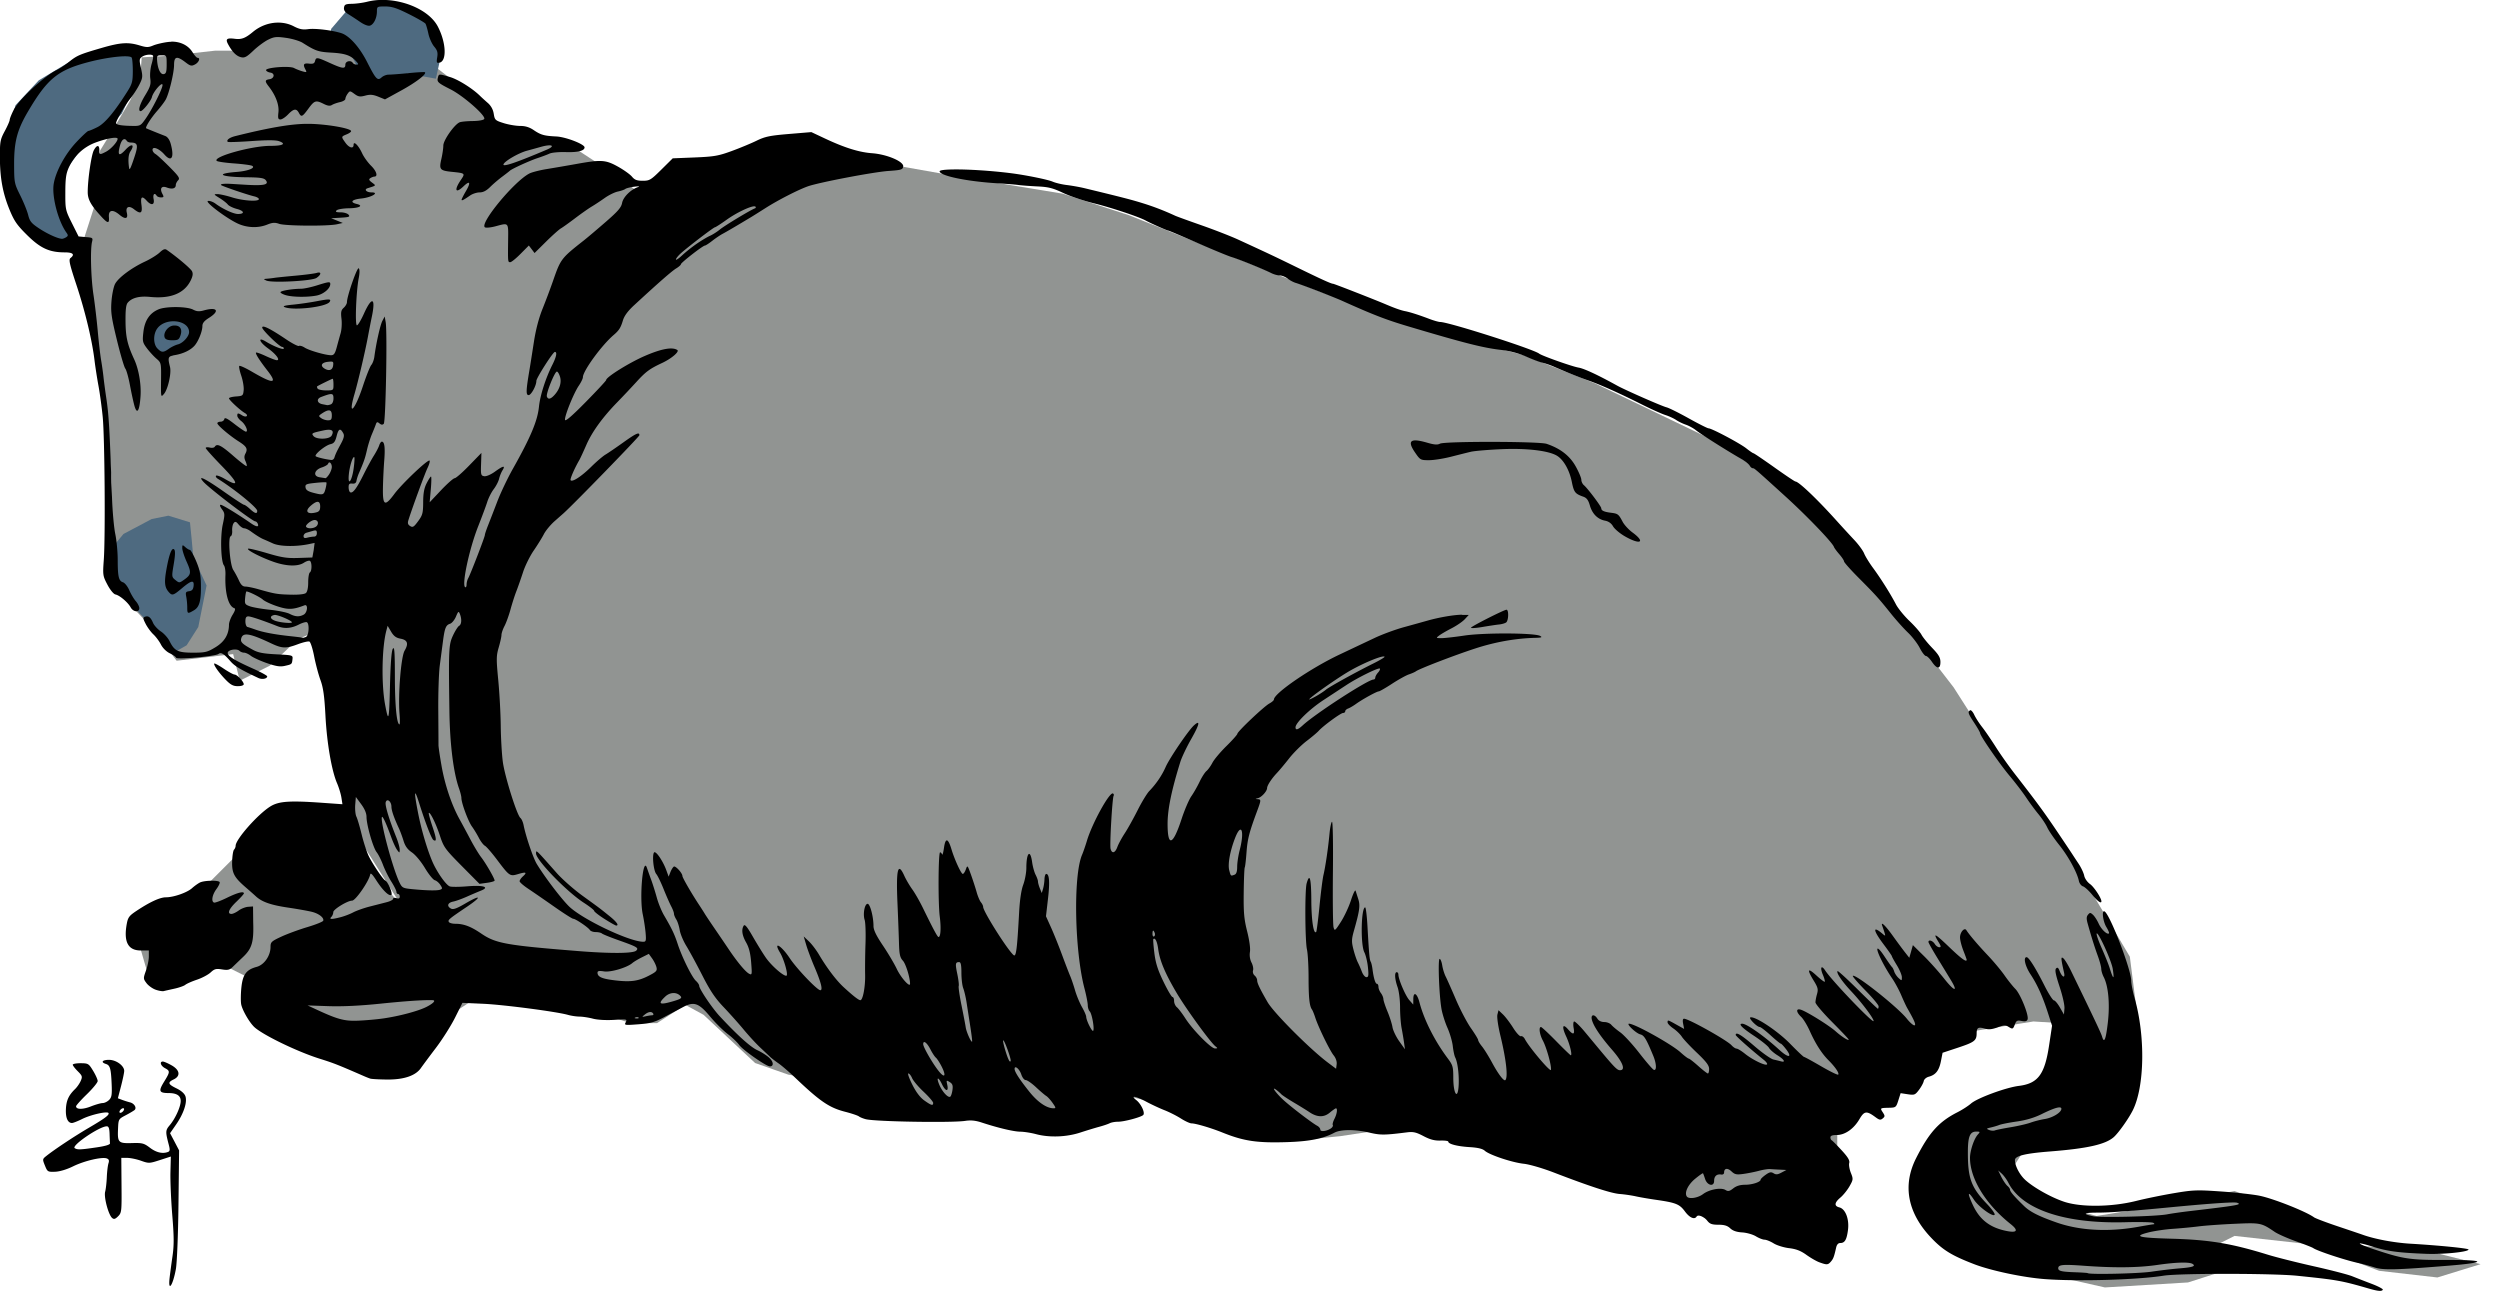 <svg xmlns="http://www.w3.org/2000/svg" viewBox="0 0 747.46 390.29"><defs><filter id="a" color-interpolation-filters="sRGB"><feGaussianBlur stdDeviation="5.492"/></filter></defs><g color="#000"><path d="M2259 5161l10-17 6-13 1-13 17-1 27-3h18l18-10 25 2 26 10 25 14 21-6 26 20 11 16 24 7 20 4 26 17 16 12 35-6 107-13 51 9 61 10 40 13 115 46 75 26 47 12 43 17 77 37 42 31 35 35 35 45 27 35 23 36 42 57 22 37 19 32 7 55-18 54-53 8-7 11 18 19 33 9 31-5 52-10 36 13 40 20 40 3 32 8-26 8-35-4-42-16-45-5-20 10 17 10-25 8-50 3-53-12-29-25-9-35 9-29 50-16 5-42-16-1-56 9-32 20-30 34v30l-26 32-54-7-61-33-105-24-53 8-20 2-54-14-54-12-27 16-46-5-48 3-47-21-36-6-20-7-31-29-11-6-17 11h-16l-37-12-56-3-26 17-41 12-51-32-36-18-42 11-9-31 44-28 23-23 26-17 44 27 23 26-29-46-8-48-18-69-7 3-17 16-18 9-4-16-34 4-15-20-18-19-6-10v-58l-4-52-11-61-3-30 9-28 2-29z" filter="url(#a)" fill="#919492" transform="translate(-1088.8 -2526.5) scale(.497)"/><g fill="#4e6a80"><path d="M34.442 162.624l2.484-2.98 8.446-4.472 4.967-.993 6.459 1.987.497 4.968.496 5.465 3.975 8.445-2.484 12.42-3.478 5.464-3.477 1.988-4.471-4.968-6.459-6.955-3.974-5.962-3.974-4.47v-5.962zM47.359 95.558l3.477-1.988 5.962.497.993 5.465-1.987 2.98-4.47 3.975-3.975-.994-2.484-2.98-1.49-3.975.496-1.49zM39.907 15.078l.993 9.439-4.47 9.439-5.465 5.961-6.955 4.968-4.968 6.955-.497 8.446 1.49 7.451 1.49 4.968-7.451-.497-8.446-6.458-3.974-13.413-.497-7.949 3.478-12.916 6.955-7.452 9.936-5.962 8.942-2.98zM99.025 8.62l5.961-6.956 9.44-.496 8.445.993 6.458 3.974 1.987 4.472v8.445l-.993 4.471-8.446-1.49L112.438 27l-3.974-3.975-4.471-8.445-5.465-2.98z"/></g></g><path d="M32.604 316.878c-2.025 0-2.575.71-.947 1.226 1.252.397 1.527 1.332 1.723 5.992.136 3.22.017 3.989-.76 4.766-.51.51-1.374.932-1.91.932-.536 0-2.132.454-3.54 1.009-2.446.965-4.424.946-4.424-.047 0-.255 1.453-1.877 3.229-3.601s3.23-3.5 3.23-3.944-.616-1.82-1.367-3.058c-1.309-2.156-1.465-2.252-3.726-2.267-1.298-.008-2.36.198-2.36.45s.668 1.119 1.49 1.941c1.372 1.371 1.446 1.62.886 2.903-.336.77-1.092 1.855-1.677 2.422-1.931 1.87-2.631 3.416-2.748 6.024-.116 2.598.556 4.13 1.816 4.13.354 0 1.723-.536 3.043-1.196 2.547-1.274 7.493-2.397 7.871-1.786.34.551-1.05 1.594-5.914 4.44-4.274 2.501-10.206 6.438-12.669 8.4-1.166.928-1.179.993-.419 2.871.753 1.86.857 1.923 3.028 1.848 1.381-.048 3.46-.666 5.387-1.615 3.355-1.652 8.676-2.902 10.09-2.36.636.244.766.624.497 1.444-.2.612-.428 2.46-.496 4.099-.069 1.64-.288 3.619-.497 4.393-.436 1.616.984 6.949 2.096 7.871.54.45.932.33 1.785-.527 1.041-1.046 1.079-1.461 1.01-9.269l-.063-8.181h1.739c.96 0 2.823.384 4.145.854 2.328.827 2.512.823 5.666-.202l3.26-1.056-.124 4.797c-.06 2.64.197 8.407.559 12.823.523 6.38.536 8.882.062 12.172-.328 2.278-.723 5.207-.87 6.505-.494 4.392.979 2.31 1.88-2.655.328-1.81.668-10.135.775-19.328l.187-16.146-1.35-2.577-1.351-2.561 1.847-2.67c2.24-3.254 3.337-6.6 2.748-8.369-.268-.802-1.246-1.675-2.655-2.36-2.58-1.253-2.743-1.78-.854-2.685 2.115-1.014 1.85-2.808-.62-4.207-1.094-.62-2.267-1.129-2.609-1.134-1.08-.014-.672 1.28.621 1.972 1.58.846 1.554 1.108-.295 4.114-1.709 2.778-1.47 3.324 1.444 3.338 2.39.01 3.568.793 3.555 2.375-.014 1.723-1.603 5.234-3.26 7.204-1.328 1.578-1.335 1.933-.295 5.914.383 1.466.333 1.889-.248 2.112-1.6.614-3.488.183-5.372-1.242-1.802-1.364-2.29-1.503-5.387-1.413-4.086.12-4.354-.16-4.176-4.238.128-2.94.127-2.936 2.36-4.114 1.229-.649 2.409-1.354 2.623-1.568.654-.654-.143-1.937-1.397-2.251a26.067 26.067 0 01-2.406-.761l-1.227-.466.947-3.633c.519-1.996.942-4.042.947-4.533.015-1.553-2.402-3.322-4.533-3.322zm4.145 14.469c.284-.043.42.14.31.465-.119.359-.51.75-.869.87-.372.124-.559-.062-.434-.435.12-.359.51-.75.869-.87a.712.712 0 01.124-.03zm-4.828 5.402c.564 0 .783.586.838 2.236.041 1.23.097 2.517.124 2.856.033.4-1.35.814-3.927 1.196-4.9.725-5.795.768-6.614.248-1.128-.716 7.402-6.536 9.58-6.536zM114.326-.025a19.079 19.079 0 00-4.61.56c-1.23.31-3.242.58-4.472.605-1.904.037-2.259.207-2.39 1.133-.108.755.27 1.35 1.241 1.94a97.59 97.59 0 013.509 2.298c1.308.897 2.46 1.329 3.027 1.149 1.122-.356 2.065-2.3 2.065-4.27 0-1.43.068-1.459 2.5-1.459 1.973 0 3.45.48 7.079 2.298 2.522 1.264 4.74 2.55 4.937 2.857s.582 1.648.869 2.98c.286 1.332 1.062 3.064 1.723 3.85.962 1.144 1.148 1.783.916 3.214-.253 1.56-.16 1.771.652 1.615 2.277-.439 2.037-6.01-.466-10.806-2.457-4.707-9.725-7.976-16.58-7.964zM83.246 6.76c-2.663-.017-5.403.932-7.623 2.78-2.25 1.872-3.41 2.317-5.387 2.064-2.45-.314-2.893.052-2.018 1.661 1.249 2.298 2.447 3.501 3.819 3.835 1.107.269 1.715-.06 3.726-1.972 1.322-1.257 3.32-2.728 4.44-3.276 1.785-.872 2.444-.94 5.356-.527 1.827.258 4.043.92 4.921 1.474 3.85 2.433 4.67 2.713 8.554 2.935 4.176.238 5.843.82 7.405 2.546.808.892.833 1.04.156 1.04-.436 0-.934-.224-1.103-.497-.572-.926-2.235-.557-2.235.497 0 1.339-.776 1.256-4.642-.497-3.865-1.752-4.103-1.787-4.425-.559-.188.72-.608.9-1.8.76-1.63-.189-1.883.24-1.056 1.786.448.837.352.88-.932.512-.78-.223-1.896-.663-2.484-.978-1.365-.73-8.636-.149-8.367.668.1.303.679.61 1.288.699 1.447.212 1.206 1.77-.31 1.987-1.354.193-1.389.603-.187 2.142 2.093 2.68 3.152 5.523 2.903 7.731-.2 1.781-.09 2.143.606 2.143.462 0 1.481-.671 2.266-1.49 1.67-1.743 2.495-1.87 3.23-.498.739 1.382 1.017 1.264 2.872-1.257 1.808-2.459 2.21-2.58 4.58-1.397 1.183.59 1.867.676 2.452.31.447-.279 1.528-.66 2.407-.854.879-.193 1.599-.626 1.599-.962s.31-1.041.683-1.553c.662-.905.716-.893 2.05.078 1.156.843 1.648.915 3.213.497 1.441-.385 2.308-.32 3.88.31l2.02.823 4.89-2.686c4.419-2.423 7.614-4.882 7.063-5.433-.115-.116-2.326.005-4.921.264-2.595.26-5.254.46-5.915.45-.66-.01-1.618.362-2.127.823-1.223 1.107-1.708.588-4.362-4.642-2.242-4.417-5.296-7.82-7.685-8.585-2.74-.878-7.805-1.488-9.936-1.195-1.6.219-2.596.021-4.285-.854-1.408-.73-2.982-1.092-4.58-1.103zm-32.012 5.729a9.976 9.976 0 00-1.196.093c-1.423.189-3.342.644-4.253 1.025-1.424.594-1.981.599-4.006-.016-3.432-1.041-5.733-.903-11.302.714-6.69 1.943-7.466 2.285-9.858 4.208-1.135.912-2.777 2-3.648 2.421-3.76 1.819-11.284 8.782-12.87 11.908-.654 1.289-1.196 2.63-1.196 2.98 0 .351-.666 1.867-1.474 3.37-1.352 2.51-1.466 3.135-1.46 7.7.008 6.304.846 10.874 2.919 15.897 1.373 3.327 2.227 4.554 5.263 7.545 3.974 3.916 6.626 5.123 11.24 5.123 2.436 0 3.054.623 1.692 1.692-.592.465-.324 1.715 1.754 7.996 2.623 7.927 4.689 16.527 5.418 22.557.245 2.024.788 5.49 1.196 7.7.408 2.211.974 6.369 1.257 9.238.598 6.059.825 35.8.326 42.723-.329 4.561-.303 4.812 1.087 7.452.82 1.56 1.855 2.814 2.39 2.919 1.244.244 3.752 2.37 4.55 3.85.765 1.421 2.592 1.607 2.592.264 0-.505-.477-1.455-1.056-2.111-.579-.657-1.447-2.124-1.94-3.26-.494-1.137-1.341-2.205-1.879-2.376-1.278-.406-1.575-1.637-1.583-6.737-.005-2.323-.33-5.795-.73-7.716-.4-1.92-.837-6.839-.978-10.93-.723-20.957-.938-24.55-1.723-29.791-.327-2.186-.695-4.98-.823-6.21s-.441-3.465-.699-4.968c-.257-1.503-.714-5.415-1.009-8.694-.294-3.279-.877-8.197-1.288-10.93-.764-5.066-.984-13.584-.42-15.834.295-1.175.183-1.252-1.847-1.398l-2.186-.198-1.987-3.975c-1.945-3.89-1.987-4.084-1.971-9.19.013-4.227.22-5.646 1.07-7.514a14.127 14.127 0 017.856-7.359c3.486-1.313 6.707-1.864 6.707-1.149 0 .868-2.021 3.105-3.493 3.866-1.876.97-1.972.94-1.972-.512 0-1.638-.797-1.58-1.677.124-.738 1.428-1.8 8.765-1.8 12.45 0 2.225.976 3.978 4.16 7.422 1.874 2.027 2.333 2.027 2.173.015-.167-2.114 1.116-2.381 3.152-.668 1.755 1.477 2.663 1.237 2.204-.59-.437-1.742.605-2.268 2.127-1.07 2.027 1.593 2.6 1.26 2.252-1.29-.337-2.453.134-2.825 1.567-1.241 1.397 1.543 2.424 1.296 2.065-.497-.285-1.428.273-2.034.916-.994.17.274.749.497 1.289.497.84 0 .907-.141.434-1.024-.884-1.653-.285-2.536 1.32-1.926 1.574.599 2.67.295 2.67-.73 0-.398.313-1.041.699-1.427.605-.606.25-1.154-2.608-4.037-1.824-1.84-3.702-3.569-4.176-3.834-.475-.266-.87-.828-.87-1.242 0-1.162 2-.373 3.555 1.397 2.137 2.433 3.027.92 1.879-3.214-.328-1.181-.934-2.051-1.615-2.313-1.954-.751-5.548-2.206-5.713-2.313-.363-.236 1.427-3.079 3.26-5.17 1.079-1.23 2.25-2.784 2.609-3.462 1.01-1.909 2.459-7.977 2.468-10.324.01-2.552.829-2.744 3.369-.807 1.515 1.156 1.84 1.236 2.903.668 1.16-.62 1.67-1.972.745-1.972-.25 0-.926-.748-1.49-1.661-1.283-2.076-3.614-3.219-6.366-3.183zm-6.52 3.85c.453 0 .836.091 1.024.28.151.15-.033 1.281-.404 2.514-.374 1.244-.554 3.163-.403 4.316.23 1.773.008 2.512-1.506 4.999-1.67 2.743-2.255 4.782-1.382 4.782.656 0 3.086-3.033 3.385-4.223.408-1.629 3.14-4.735 3.167-3.602.025 1.096-3.148 7.394-5.124 10.184-1.466 2.071-1.534 2.106-4.254 2.05-3.067-.064-4.517-.339-4.517-.854 0-.733 2.717-5.398 4.238-7.281.883-1.093 2.105-2.979 2.717-4.192 1.025-2.034 1.06-2.42.497-4.937-.554-2.472-.517-2.79.295-3.384.568-.415 1.51-.652 2.266-.652zm3.626.199c1.475 0 1.49.035 1.49 2.732 0 2.2-.169 2.753-.87 2.888-.972.187-1.79-1.492-1.986-4.052-.11-1.443 0-1.568 1.366-1.568zm-11.038.295c1.132-.009 1.897.117 2.065.388.194.315.347 2.15.341 4.083-.01 3.104-.21 3.82-1.646 6.085-3.927 6.198-6.723 9.519-8.957 10.635-1.231.615-2.43 1.118-2.67 1.118-.241 0-1.85 1.495-3.571 3.322-3.36 3.563-6.178 8.74-6.8 12.482-.623 3.743 1.295 11.117 3.819 14.64.522.729.506.958-.109 1.35-.41.262-.968.474-1.242.466-1.221-.035-4.383-1.475-6.861-3.12-2.312-1.535-2.775-2.109-3.26-4.037-.313-1.24-1.386-3.874-2.376-5.853-1.734-3.467-1.794-3.8-1.816-9.066-.03-6.953.878-10.435 4.191-16.052 5.764-9.772 8.902-12.322 18.071-14.718 4.006-1.046 8.33-1.704 10.82-1.723zm94.295 5.48c-.452.018-.519.302-.667.87-.344 1.313-.065 1.581 3.788 3.539 3.866 1.964 10.635 7.918 10.06 8.849-.215.347-1.64.6-3.447.62-1.691.02-3.442.187-3.896.373-1.571.642-4.89 5.362-4.89 6.955 0 .828-.269 2.643-.59 4.037-.718 3.107-.446 3.454 3.104 3.819 4.073.419 4.094.416 2.702 2.468-2.07 3.05-1.57 4.154.838 1.848 1.916-1.836 2.237-1.166.699 1.459-.708 1.207-1.289 2.364-1.289 2.561 0 .392.552.117 2.562-1.272.725-.502 2.004-.916 2.84-.916 1.055 0 2.022-.505 3.152-1.63.897-.894 2.525-2.277 3.617-3.09 1.093-.813 2.1-1.6 2.236-1.739.533-.539 5.841-2.973 8.197-3.757 1.366-.454 3.025-1.07 3.68-1.381.654-.312 2.855-.514 4.89-.45 3.612.112 5.589-.393 5.589-1.413 0-.953-5.629-3.124-8.446-3.26-3.64-.177-4.616-.45-6.769-1.91-1.276-.866-2.493-1.242-4.067-1.242-1.236 0-3.442-.377-4.906-.838-2.519-.794-2.67-.944-2.965-2.795a5.338 5.338 0 00-1.801-3.26c-.82-.718-1.86-1.662-2.298-2.096-2.2-2.183-6.554-4.914-8.957-5.62-1.683-.494-2.513-.747-2.965-.73zm-40.24 14.717c-4.802.095-11.174 1.207-21.02 3.664-1.747.436-2.749 1.21-2.236 1.723.13.13 3.292.031 7.033-.233 4.577-.322 7.277-.326 8.259.016 2.306.804 1.213 1.413-2.562 1.413-5.615 0-17.269 3.259-16.037 4.486.237.236 2.559.574 5.155.76 2.595.188 5.033.51 5.418.715 1.168.62-1.209 1.568-4.611 1.832-6.712.52-4.848 1.522 2.98 1.599 3.931.039 5.175.211 5.683.823 1.145 1.38-.39 1.75-5.992 1.413-5.825-.352-5.368-.344-6.66-.264-.524.032-.83.194-.668.357.345.345 7.939 2.93 9.936 3.384.751.17 1.366.54 1.366.807 0 .831-4.72.525-8.026-.512-1.732-.543-3.71-.983-4.394-.978-1.145.008-1.098.098.637 1.164 1.035.636 2.152 1.512 2.484 1.94.331.43 1.563 1.03 2.732 1.336 2.23.583 2.42 1.506.31 1.506-1.311 0-4.527-1.478-6.706-3.09-.726-.536-1.74-.906-2.251-.807-1.16.225 6.117 5.645 9.345 6.955 2.709 1.1 5.79 1.144 8.337.124 1.606-.642 2.309-.689 3.617-.232 1.827.637 14.54.73 17.264.124l1.739-.388-1.74-.714-1.738-.699 2.903-.17c2.461-.143 2.805-.274 2.298-.886-.329-.395-1.398-.714-2.375-.714-1.36 0-1.642-.143-1.196-.59.32-.32 1.98-.6 3.695-.62 3.095-.038 4.442-.787 2.313-1.29-2.175-.513-1.486-1.335 1.366-1.63 3.05-.314 5.588-1.831 3.059-1.831-1.508 0-2.33-.875-1.165-1.242 2.667-.841 2.583-.74 1.32-1.692-.945-.713-1.032-.987-.481-1.336.378-.24.91-.445 1.18-.45 1.142-.018.651-1.639-.979-3.244-.965-.952-2.169-2.618-2.67-3.71-1.083-2.364-2.561-3.834-2.561-2.547 0 1.282-1.333.937-2.453-.636-1.303-1.83-1.3-1.8.466-2.531.816-.338 1.362-.789 1.226-1.009-.537-.87-7.687-2.052-12.653-2.096a26.16 26.16 0 00-.947 0zm151.228 2.469l-6.706.559c-5.727.48-7.142.775-9.688 2.018-1.64.8-4.993 2.19-7.452 3.09-3.952 1.443-5.23 1.673-11.038 1.909l-6.567.264-3.384 3.353c-3.153 3.128-3.533 3.353-5.59 3.353-1.736 0-2.415-.263-3.213-1.226-.557-.673-2.426-2.014-4.16-2.981-3.718-2.073-5.045-2.15-12.498-.807a675.284 675.284 0 01-8.942 1.537c-2.05.335-4.328.93-5.061 1.304-4.534 2.315-15.027 15.025-13.29 16.099.32.198 1.733.063 3.137-.31 4.037-1.076 3.854-1.28 3.788 4.144-.08 6.596-.088 6.583.636 6.583.352 0 1.739-1.128 3.09-2.5l2.468-2.484.854 1.118.854 1.134 3.43-3.4c1.89-1.87 3.9-3.658 4.456-3.975.557-.316 2.467-1.687 4.254-3.043 1.787-1.355 4.017-2.92 4.952-3.477.936-.557 2.685-1.71 3.882-2.562 1.196-.852 2.956-1.721 3.912-1.925.956-.203 1.964-.546 2.25-.776.288-.23 1.517-.539 2.733-.683 1.244-.148 1.733-.097 1.103.109-2.166.704-4.465 2.976-4.798 4.75-.255 1.362-1.241 2.497-4.812 5.605-2.468 2.147-5.421 4.655-6.567 5.558-6.873 5.41-6.986 5.564-9.3 12.233a215.62 215.62 0 01-3.105 8.26c-1.112 2.754-2.028 6.257-2.592 9.935-.48 3.124-1.058 6.8-1.289 8.166-1.075 6.352-1.13 7.7-.28 7.7.77 0 2.314-2.84 2.314-4.253 0-.862 4.977-8.663 5.527-8.663.748 0 .472 1.447-.746 3.865-2.001 3.974-3.66 9.148-4.005 12.529-.432 4.228-2.477 9.105-7.84 18.63-1.538 2.732-3.617 7.091-4.61 9.687a851.537 851.537 0 01-2.764 7.141c-.53 1.335-.963 2.643-.963 2.903 0 .568-4.29 11.7-4.983 12.932-.267.475-.481 1.312-.481 1.879s-.19.918-.42.776c-1.082-.67 1.203-11.383 3.882-18.18 1.13-2.868 2.363-6.17 2.732-7.343.37-1.173 1.234-2.881 1.925-3.788.692-.906 1.416-2.3 1.6-3.089.183-.789.64-1.931 1.024-2.546.956-1.532.223-1.4-2.267.404-1.19.863-2.553 1.453-3.167 1.366-1.003-.143-1.083-.405-.978-3.57l.109-3.4-3.664 3.772c-2.015 2.08-3.962 3.788-4.331 3.788-.37 0-2.208 1.62-4.083 3.601l-3.4 3.602.341-3.85c.19-2.118.217-3.85.063-3.85s-.743.901-1.305 2.003c-.749 1.469-1.026 2.979-1.04 5.666-.017 3.27-.18 3.88-1.506 5.682-1.27 1.727-1.602 1.942-2.375 1.46-.699-.437-.825-.856-.512-1.848 1.16-3.68 4.93-13.956 5.713-15.571.495-1.021.762-1.986.59-2.158-.47-.47-8.273 6.929-10.542 9.998-2.827 3.825-3.49 3.477-3.4-1.77.04-2.316.214-6.008.389-8.212.311-3.93.089-5.683-.73-5.683-.226 0-.581.503-.776 1.118-.195.615-.92 2.012-1.615 3.105-.694 1.093-2.106 3.705-3.151 5.806-2.017 4.055-3.183 5.553-3.928 5.093-.251-.156-.45-.827-.45-1.49 0-.95.239-1.18 1.102-1.088.762.083 1.14-.18 1.257-.869.094-.546.417-1.552.715-2.236 1.498-3.441 1.838-4.429 2.406-6.924.338-1.487 1.004-3.611 1.475-4.72.47-1.107 1.003-2.44 1.18-2.949.266-.768.455-.82 1.086-.295.543.45.907.49 1.289.109.584-.584 1.091-27.4.574-30.382l-.295-1.692-.698 1.32c-.643 1.227-1.893 6.832-2.391 10.696-.12.925-.533 2.043-.916 2.484-.383.44-1.523 3.311-2.53 6.365-2.407 7.29-4.542 9.346-2.531 2.437 1.097-3.77 3.178-12.599 4.005-17.015.401-2.14.934-4.903 1.196-6.132 1.244-5.849.054-6.332-2.36-.963-.854 1.9-1.788 3.447-2.08 3.447-.617 0-.228-10.166.543-14.128.303-1.549.3-2.62 0-2.919-.461-.461-3.524 8.338-3.524 10.122 0 .447-.432 1.197-.963 1.677-.798.722-.908 1.304-.667 3.338.16 1.35.034 3.273-.264 4.285-.298 1.012-.817 2.909-1.164 4.207-.497 1.852-.854 2.36-1.662 2.36-1.674 0-6.63-1.429-7.933-2.283-.664-.435-1.43-.658-1.692-.496-.262.161-1.998-.73-3.866-1.988-4.814-3.239-7.126-4.37-7.126-3.508 0 .75 5.204 5.79 5.977 5.79.265 0 .482.207.482.466 0 .54-2.957-.594-5.34-2.049-2.563-1.564-2.05.1.62 2.018 2.403 1.726 3.748 3.548 2.624 3.54-.351-.005-1.848-.571-3.322-1.258-1.475-.686-2.77-1.143-2.888-1.024-.272.272 1.032 2.334 3.446 5.434 3.083 3.957 1.764 4.038-4.673.279-1.907-1.114-3.603-1.893-3.772-1.723-.17.169.089 1.474.574 2.903.486 1.43.82 3.378.73 4.331-.157 1.654-.268 1.749-2.282 1.894-1.161.084-2.111.333-2.111.56 0 .485 3.426 3.659 4.766 4.408.513.287.758.686.543.9-.215.216-.82.13-1.35-.201-1.24-.775-1.476-.767-1.476.093 0 .387.54 1.114 1.196 1.614 1.239.947 2.203 3.152 1.382 3.152-.26 0-1.78-1.02-3.385-2.267-2.212-1.72-2.952-2.08-3.074-1.49-.088.428-.591.776-1.117.776s-.963.214-.963.466c0 .595 3.646 3.7 6.334 5.403 2.426 1.536 2.826 2.24 2.065 3.663-.4.747-.399 1.357.015 2.267.312.684.465 1.352.342 1.475s-1.913-1.245-3.975-3.043c-3.677-3.207-4.895-3.805-5.558-2.732-.182.295-.852.396-1.506.233-.653-.164-1.195-.1-1.195.14 0 .238 2.15 2.636 4.782 5.34 5.028 5.167 5.346 6.484.931 3.896-1.253-.734-2.43-1.164-2.623-.962s.045.622.543.931c4.988 3.102 11.768 8.62 11.768 9.579 0 1.002-.688.817-2.19-.574-.736-.683-1.535-1.242-1.769-1.242-.234 0-2.956-1.78-6.054-3.96-5.6-3.937-8.024-5.096-6.086-2.918 1.775 1.996 14.685 11.846 15.525 11.846.255 0 .603.335.76.745.389 1.012-.441.937-2.064-.186-3.98-2.756-8.513-5.527-9.036-5.527-.372 0-.241.498.357 1.32.901 1.237.917 1.512.248 4.595-.778 3.588-.557 11.1.358 12.202.29.35.497 1.615.45 2.81-.214 5.363.85 9.386 2.639 9.983.422.14.267.736-.497 1.971-.6.971-1.082 2.3-1.087 2.95-.018 2.946-1.328 5.118-4.052 6.769-2.422 1.468-3.01 1.614-6.69 1.614-4.535 0-5.556-.491-7.033-3.462-.473-.95-1.637-2.255-2.593-2.887-.956-.633-2.01-1.79-2.344-2.577-.715-1.684-1.409-2.19-2.422-1.801-.63.242-.59.54.233 2.142.528 1.03 1.561 2.438 2.297 3.12.737.684 1.76 2.056 2.267 3.044.543 1.057 1.623 2.126 2.64 2.608.947.45 1.8 1.052 1.893 1.335.207.62 11.75-.412 12.668-1.134.758-.594 1.609-.08 3.524 2.127 1.325 1.526 2.913 2.483 8.4 5.062 1.11.522 2.638.234 2.638-.497 0-.225-1.956-1.293-4.347-2.36-5.542-2.473-7.617-3.783-7.451-4.72.158-.894 2.753-1.298 3.508-.543.295.295.911.544 1.366.544.455 0 1.365.417 2.019.931s2.804 1.502 4.781 2.19c2.775.964 3.995 1.148 5.372.837 2.141-.483 2.143-.477 2.313-2.002.133-1.198.084-1.214-4.828-1.46-3.824-.19-5.426-.489-6.956-1.32-3.344-1.815-3.886-2.362-3.508-3.554.552-1.741 2.594-1.388 8.818 1.552 3.4 1.607 4.495 1.645 8.104.295 1.525-.57 3.067-.925 3.415-.792s.987 2.112 1.428 4.394c.441 2.281 1.297 5.486 1.894 7.126.836 2.293 1.176 4.758 1.49 10.68.435 8.193 1.844 16.376 3.463 20.152.542 1.264 1.128 3.185 1.304 4.284l.31 2.003-5.9-.42c-9.917-.71-13.143-.488-15.664 1.088-3.756 2.348-10.37 9.837-10.37 11.752 0 .374-.218.901-.481 1.164s-.509 1.85-.56 3.524c-.103 3.473.57 4.742 4.13 7.81 1.173 1.009 2.498 2.188 2.95 2.607 1.823 1.689 4.49 2.618 9.657 3.385 2.984.442 6.253 1.032 7.265 1.304 2.013.54 3.514 1.753 3.23 2.608-.1.299-2.207 1.155-4.69 1.894-2.481.739-5.99 2.022-7.792 2.856-3.022 1.4-3.276 1.648-3.276 3.09 0 2.641-1.882 5.356-4.13 5.961-3.093.833-4.167 2.261-4.58 6.117-.195 1.829-.225 4.084-.077 4.999.265 1.632 2.282 5.215 3.804 6.753 2.255 2.28 12.816 7.433 19.638 9.579 4.237 1.332 5.317 1.747 13.414 5.278.546.239 1.328.548 1.738.683.41.135 2.676.259 5.03.28 5.023.046 8.528-1.135 10.122-3.431.547-.787 2.57-3.513 4.503-6.055 1.933-2.542 4.504-6.612 5.713-9.036l2.204-4.409 6.21.28c6.098.273 21.975 2.354 25.352 3.322.944.271 2.504.5 3.462.512s2.758.292 4.005.621c1.345.356 3.903.505 6.287.358 3.836-.238 3.994-.206 3.509.698-.487.909-.34.938 3.788.621 3.66-.281 4.83-.608 7.794-2.189 1.916-1.022 4.443-2.362 5.604-2.98 3.211-1.71 4.659-1.202 8.026 2.84 1.534 1.841 3.898 4.188 5.248 5.217 1.349 1.029 2.914 2.516 3.477 3.306 1.07 1.502 8.077 6.397 9.16 6.397 1.213 0 1.116-1.35-.187-2.577-.726-.685-2.325-1.706-3.555-2.267-2.049-.935-5.946-4.444-11.271-10.169-2.285-2.457-6.117-8.148-6.117-9.082 0-.325-.44-.988-.978-1.475-1.196-1.082-4.154-7.054-5.449-11.006-.967-2.952-1.745-4.584-4.114-8.632-.72-1.23-1.677-3.577-2.127-5.216-.45-1.64-1.22-4.099-1.723-5.465a164.673 164.673 0 01-1.242-3.478c-1.184-3.575-2.3 8.913-1.242 13.91.347 1.64.734 4.155.854 5.59.191 2.283.103 2.612-.699 2.607-4.226-.027-18.466-6.84-22.293-10.665-2.39-2.388-7.183-8.706-9.548-12.59-1.078-1.772-3.277-8.25-3.943-11.613-.18-.907-.606-1.87-.947-2.143-1.043-.833-4.684-12.448-5.263-16.782-.3-2.243-.58-7.1-.621-10.79s-.378-9.836-.745-13.661c-.602-6.256-.597-7.239.14-9.765.45-1.545.822-3.218.822-3.726 0-.509.4-1.703.9-2.655.5-.952 1.317-3.192 1.801-4.968.485-1.776 1.272-4.235 1.755-5.464.482-1.23 1.378-3.8 2.002-5.713s2.07-4.82 3.198-6.459c1.13-1.64 2.49-3.842 3.028-4.89.537-1.048 1.984-2.796 3.213-3.881 1.23-1.086 2.412-2.124 2.624-2.313 3.011-2.683 22.713-22.95 22.713-23.365 0-1.027-.94-.617-4.844 2.174-2.12 1.515-4.49 3.136-5.278 3.601-.789.466-2.725 2.122-4.285 3.664-2.918 2.885-5.725 4.7-6.163 3.99-.213-.344 1.21-3.611 2.639-6.055.24-.41 1.17-2.422 2.065-4.471 1.72-3.942 4.915-8.338 9.361-12.886a298.015 298.015 0 005.651-5.992c2.802-3.066 3.94-3.899 7.685-5.651 2.8-1.31 5.234-3.402 4.502-3.866-1.522-.965-4.761-.366-9.718 1.786-4.682 2.032-11.55 6.316-11.55 7.203 0 .208-2.737 3.147-6.07 6.536-4.05 4.116-6.114 5.91-6.226 5.387-.22-1.028 2.556-7.934 4.114-10.23.673-.992 1.226-2.132 1.226-2.531 0-1.87 5.593-9.547 9.206-12.638 1.602-1.37 2.103-2.162 2.748-4.316.426-1.421 1.482-2.846 3.447-4.657 7.384-6.805 11.198-10.14 12.497-10.93.78-.473 1.413-1.033 1.413-1.257 0-.46 6.58-5.573 7.173-5.573.21 0 1.193-.634 2.189-1.413.995-.78 2.412-1.73 3.135-2.111 1.116-.59 4.75-2.726 8.617-5.061.546-.33 2.446-1.525 4.223-2.655 3.713-2.363 9.736-5.45 12.637-6.474 3.358-1.184 19.653-4.287 24.125-4.595 3.8-.262 4.228-.397 4.362-1.335.21-1.47-4.853-3.633-9.283-3.959-3.867-.284-8.14-1.606-13.957-4.331l-4.223-1.987zM37.242 41.609c.232.015.466.186.668.512.169.274.686.492 1.149.497 2.163.02 2.34.734 1.102 4.44-1.116 3.342-1.445 3.978-1.568 3.136-.343-2.347-.208-3.988.403-4.921 1.397-2.132.374-2.495-1.459-.513-1.957 2.118-2.458 1.743-1.661-1.241.334-1.252.856-1.943 1.366-1.91zm126.93 1.847c1.201-.035 1.18.498-.683 1.289-9.06 3.85-13.116 5.229-12.963 4.425.172-.909 4.525-3.448 7.048-4.115.851-.225 2.78-.76 4.27-1.18.997-.28 1.782-.402 2.328-.419zM285.06 50.66c-2.585.032-4.207.22-4.13.605.274 1.363 8.39 3.014 17.543 3.555 2.322.138 5.005.348 5.961.482.957.134 3.545.332 5.744.434 3.32.155 4.632.493 7.716 1.957 2.043.969 6.162 2.353 9.16 3.089 5.118 1.257 13.512 4.054 15.493 5.154 1.424.79 6.418 3.012 6.769 3.012.177 0 4.069 1.652 8.647 3.664 4.579 2.011 9.215 3.922 10.308 4.254 2.15.651 9.566 3.655 11.846 4.797.773.387 1.906.698 2.53.698.624 0 1.677.423 2.33.932.65.509 1.738 1.086 2.42 1.288 1.825.54 11.318 4.207 13.911 5.372 9.326 4.191 13.093 5.647 19.623 7.591 17.108 5.094 22.489 6.45 27.914 7.08 2.615.302 5.267 1.014 7.452 1.987 1.865.83 4.03 1.646 4.812 1.816.782.17 2.347.705 3.478 1.195 4.464 1.936 7.635 3.213 10.246 4.114 3.587 1.238 9.443 3.863 15.897 7.11 2.87 1.444 6.111 2.9 7.204 3.245s2.546 1.024 3.23 1.49c.682.468 1.978 1.09 2.887 1.398.908.308 2.29 1.07 3.058 1.692 1.368 1.109 8.798 5.82 13.29 8.414 1.249.723 2.47 1.673 2.716 2.112.246.44.653.792.9.792.512 0 .568.044 9.812 8.445 6.405 5.82 14.04 13.769 14.484 15.075.109.319.835 1.307 1.615 2.204.78.898 1.413 1.86 1.413 2.143s1.956 2.487 4.347 4.89c5.057 5.08 5.93 6.04 9.672 10.712 1.531 1.912 3.827 4.477 5.107 5.697 1.28 1.22 2.862 3.288 3.524 4.596.663 1.307 1.495 2.375 1.832 2.375.337 0 1.136.784 1.786 1.739 1.521 2.234 2.546 2.268 2.546.077 0-1.317-.51-2.195-2.484-4.254-1.37-1.427-2.804-3.195-3.183-3.927-.379-.733-2.002-2.584-3.602-4.114-1.599-1.53-3.411-3.766-4.036-4.968-1.638-3.151-4.522-7.731-6.846-10.883-1.109-1.503-2.302-3.442-2.655-4.316-.354-.874-1.68-2.69-2.95-4.036a464 464 0 01-5.542-6.04c-5.748-6.37-11.095-11.44-12.047-11.44-.207 0-3.038-1.901-6.303-4.224-3.265-2.322-6.074-4.222-6.241-4.222-.167 0-1.134-.66-2.142-1.46-1.934-1.532-10.338-5.992-11.287-5.992-.306 0-2.969-1.34-5.915-2.98-2.946-1.642-5.937-3.13-6.66-3.307-1.424-.35-12.31-5.135-14.733-6.474-5.756-3.182-9.89-5.108-11.52-5.387-2.015-.345-10.99-3.527-11.829-4.192-1.693-1.341-27.072-9.454-29.574-9.454-.461 0-1.942-.422-3.276-.932-3.056-1.168-5.781-2.033-7.25-2.313-1.176-.225-3.017-.872-5.604-1.972-3.569-1.517-15.58-6.21-15.898-6.21-.573 0-3.578-1.371-10.929-4.967-6.678-3.268-8.57-4.155-17.388-8.213-2.185-1.006-7.104-2.928-10.929-4.27s-7.402-2.635-7.949-2.887c-3.319-1.53-6.413-2.723-9.687-3.741-3.29-1.023-5.876-1.703-17.388-4.487-1.502-.363-3.922-.79-5.371-.962-1.449-.174-3.35-.632-4.223-1.01-1.441-.623-7.883-1.933-12.264-2.499-6.117-.79-13.08-1.202-17.388-1.149zm-59.57 11.023c.19-.005.318.032.388.108.171.186.088.413-.186.513-1.279.464-9.108 5.194-10.464 6.318-.837.694-2.179 1.54-2.98 1.894-.802.354-2.578 1.42-3.944 2.36s-3.322 2.497-4.347 3.462c-1.024.965-1.863 1.52-1.863 1.242s.615-1.064 1.366-1.754c1.973-1.813 9.896-7.871 10.293-7.871.185 0 1.777-1.024 3.54-2.283 2.867-2.046 6.87-3.954 8.197-3.99zM49.408 74.522c-.42-.039-.926.267-1.676.978-.761.72-2.723 1.94-4.363 2.701-4.03 1.87-8.006 4.837-8.973 6.707-.437.846-.918 3.195-1.07 5.216-.24 3.16-.024 4.767 1.614 11.488 1.048 4.3 2.183 8.16 2.515 8.57.332.41.962 2.645 1.397 4.968.435 2.322 1.04 5.09 1.335 6.148.785 2.808 1.543 1.609 1.832-2.888.23-3.57-.546-8.036-1.894-10.96-2.034-4.412-2.544-6.657-2.593-11.255-.036-3.507.134-5.058.652-5.683 1.218-1.468 3.482-2.059 6.676-1.739 6.084.61 10.191-1.025 12.11-4.828.67-1.33.793-2.105.45-2.825-.387-.812-4.365-4.183-7.607-6.443a.847.847 0 00-.404-.155zm45.938 6.955c-.173-.005-.403.037-.683.124-.615.191-3.465.56-6.334.823-2.869.262-5.663.546-6.21.636s-1.552.21-2.235.264c-1.162.092-1.178.125-.249.56 1.612.752 13.577.133 14.966-.777 1.23-.807 1.495-1.608.745-1.63zm2.78 2.934c-.551.05-1.569.352-3.416.931-1.732.543-3.854.989-4.704.994-2.618.01-6.148.603-6.148 1.04 0 .228.726.629 1.614.885 2.031.586 6.43.64 9.176.109 2.043-.396 4.063-2.068 4.098-3.4.011-.413-.07-.609-.62-.56zm.139 5.139c-.547-.029-1.628.137-3.509.496-2.033.39-5.26.855-7.172 1.04-2.484.241-3.194.46-2.484.746 2.721 1.093 12.518-.06 13.46-1.584.273-.442.252-.67-.295-.698zm-45.55 2.266c-2.07-.015-4.192.208-5.294.668-2.665 1.113-4.15 3.317-4.548 6.753-.325 2.797-.242 3.158 1.04 4.875.76 1.018 2.038 2.413 2.84 3.105 1.452 1.25 1.455 1.29 1.398 6.458-.057 5.195-.057 5.2.9 4.068 1.16-1.37 2.233-6.183 1.786-7.996-.739-2.996-.627-3.218 1.568-3.601 2.43-.425 4.539-1.45 5.728-2.764 1.14-1.259 2.376-4.31 2.376-5.853 0-.92.526-1.577 1.987-2.499 3.32-2.095 2.45-3.332-1.553-2.22-1.39.386-2.12.33-3.229-.248-.91-.475-2.93-.73-4.999-.746zm-.699 4.239c2.353.046 4.518 1.217 4.518 3.244 0 1.268-1.835 3.29-3.322 3.664-.74.186-1.944.76-2.686 1.289-1.696 1.208-2.195 1.205-3.43-.031-1.336-1.335-1.332-4.42.015-6.133 1.127-1.433 3.076-2.07 4.905-2.033zm.14 1.273c-.114.005-.234 0-.357.015-1.628.187-3.08 2.22-2.561 3.57.22.574.905.823 2.266.823 1.713 0 2.01-.173 2.453-1.443.642-1.84-.093-3.012-1.8-2.966zm46.798 10.78c.717-.005.755.25.652 1.133-.163 1.39-1.17 1.788-2.515.994-1.441-.85-1.008-1.827.9-2.05a9.51 9.51 0 01.963-.077zm67.504 2.996a.142.142 0 01.077 0c.269.048.674.768.916 1.6.496 1.702-.163 3.773-1.739 5.464-1.114 1.196-1.848 1.332-2.204.404-.317-.827 2.22-7.174 2.95-7.468zm-66.987 2.143c.128 0 .232.782.232 1.738 0 1.727-.014 1.74-2.204 1.74-1.214 0-2.35-.237-2.53-.529-.18-.291-.252-.596-.156-.667.414-.307 4.446-2.282 4.658-2.282zm-.606 4.58c.7-.037.838.374.838 1.272 0 .902-.316 1.619-.791 1.801-.433.166-.936.27-1.118.233-.183-.037-.806-.164-1.397-.28-1.635-.318-1.866-1.595-.388-2.157 1.43-.544 2.312-.841 2.856-.87zm-.512 4.874c.583.014.854.501.854 1.475 0 1.226-.206 1.49-1.15 1.49-.63 0-1.542-.292-2.033-.652-.84-.614-.83-.702.373-1.49.852-.559 1.502-.834 1.956-.823zm3.307 5.775c.286.005.603.374.993 1.103.342.639.152 1.472-.714 3.073-1.314 2.432-1.628 3.092-1.972 4.192-.128.41-.519.714-.87.683-1.575-.141-4.398-.813-4.703-1.118-.498-.497 2.865-3.255 4.393-3.601 1.064-.241 1.432-.725 1.879-2.5.311-1.236.625-1.836.994-1.832zm-3.416.016c1.23-.007 1.544.566.916 1.738-.612 1.145-4.505 1.256-5.418.156-.707-.852-.55-.93 2.965-1.692.616-.134 1.127-.2 1.537-.202zm324.945 3.182c-1.835-.006-1.803 1.163-.093 3.649 1.512 2.197 1.635 2.271 4.145 2.266 1.422 0 4.366-.466 6.552-1.024 2.186-.56 4.869-1.232 5.962-1.49s5.228-.606 9.19-.777c7.719-.334 14.303.475 16.705 2.05 1.91 1.25 3.597 4.273 4.285 7.669.644 3.182.97 3.61 3.446 4.486 1 .354 1.502 1.016 1.956 2.608.719 2.521 2.337 4.145 4.549 4.565 1.043.198 1.872.78 2.39 1.692.438.768 2.003 2.096 3.478 2.95 4.656 2.694 6.384 1.866 2.329-1.118-1.114-.82-2.44-2.251-2.934-3.183-1.22-2.3-1.412-2.455-3.524-2.717-2.047-.253-2.872-.643-2.872-1.335 0-.552-4.084-5.979-5.186-6.893-.426-.353-.776-1.093-.776-1.63s-.764-2.352-1.708-4.036c-1.768-3.156-4.605-5.337-8.678-6.707-2.237-.752-30.491-.794-31.888-.047-.724.388-1.687.322-3.649-.248-1.625-.472-2.845-.727-3.679-.73zm-317.34 4.984c.031 0 .052.005.079.03.13.131.045 1.629-.187 3.323-.538 3.933-1.81 5.521-1.444 1.8.236-2.39 1.098-5.166 1.553-5.154zm-7.45 1.614c.348-.107.806.515.806 1.35 0 .54-.366 1.532-.807 2.205-.441.674-.944 1.19-1.118 1.15s-.94-.165-1.707-.28c-2.065-.31-1.654-2.194.636-2.935.944-.305 1.79-.806 1.894-1.117.072-.215.179-.337.295-.373zm-1.134 5.915c.18.007.283.02.31.047.107.107 0 .932-.233 1.832-.506 1.955-.721 2.034-3.601 1.288-1.661-.43-2.28-.839-2.391-1.615-.134-.937.178-1.076 2.95-1.366 1.273-.133 2.425-.207 2.965-.186zm-2.236 5.853c.465.045.699.512.699 1.397 0 1.065-.286 1.516-1.118 1.739-2.76.74-3.63-.31-1.661-2.003.923-.795 1.615-1.179 2.08-1.133zm-.962 5.433c.95 0 1.311.96.652 1.755-.67.807-2.756.98-3.198.264-.316-.511 1.587-2.019 2.546-2.019zm-23.722.575c.235-.056.507.193 1.01.792.515.614 1.263 1.117 1.66 1.117.398 0 1.255.392 1.91.87 1.658 1.211 3.036 2.063 3.912 2.422.41.167 1.64.709 2.732 1.21 2.047.94 6.755 1.047 10.728.233l1.77-.372-.28 2.173-.397 2.186-4.099.14c-3.412.12-4.962-.104-9.314-1.397-2.872-.854-5.458-1.483-5.76-1.382-.763.254 3.616 2.544 7.498 3.912 3.89 1.371 7.333 1.483 9.144.295.723-.474 1.536-.723 1.801-.559.635.392.622 3.068-.015 3.462-.273.17-.497 1.497-.497 2.95 0 1.66-.261 2.85-.699 3.214-.425.353-2.212.544-4.595.48-3.944-.104-4.694-.23-9.61-1.63-1.503-.427-3.246-.786-3.865-.791-.817-.005-1.343-.511-1.957-1.863-.464-1.025-1.227-2.422-1.676-3.105-1.005-1.528-1.64-9.788-.776-10.075.303-.102.507-.831.45-1.63-.057-.8.114-1.795.388-2.205.16-.24.293-.385.435-.42zm23.83 2.546c.442-.032.56.2.56.823 0 .644-.325 1.02-.87 1.024-.478.005-1.372.146-1.987.31-.807.217-1.118.09-1.118-.465 0-.423.391-.876.87-1.009.478-.133 1.372-.398 1.987-.574.225-.065.411-.098.558-.11zm-39.541 4.471c-.12.041-.14.305-.14.838 0 .623.588 2.441 1.304 4.037 1.465 3.263 1.385 3.861-.714 5.356-1.451 1.033-1.508 1.04-2.639.124-1.135-.92-1.133-.996-.497-4.782.45-2.677.487-4 .124-4.362-.692-.693-1.484 1.34-2.313 5.961-.688 3.835-.547 5.336.652 6.722 1.05 1.214 1.357 1.13 4.021-1.117 2.8-2.36 3.665-2.516 3.447-.621-.115 1-.463 1.415-1.32 1.537-1.02.144-1.132.362-.87 1.676.167.831.296 2.26.296 3.183 0 1.927.105 1.974 2.002.854 1.682-.994 2.173-2.888 2.08-7.98-.049-2.711-.41-4.362-1.459-6.816-.761-1.783-1.58-3.255-1.832-3.26-.251-.005-.866-.37-1.366-.823-.427-.386-.656-.569-.776-.528zm19.049 13.77c.688 0 4.061 1.672 4.906 2.438.55.499 2.49 1.406 4.316 2.003 3.299 1.078 4.685 1.028 8.134-.295 1.137-.437.905 2.177-.248 2.794-1.325.71-2.508.638-4.207-.248-.796-.415-3.434-.96-5.853-1.211-2.419-.25-5.12-.72-6.008-1.04-1.498-.542-1.6-.725-1.428-2.515.101-1.062.271-1.925.388-1.925zm376.736 5.465c-.699 0-10.287 4.844-10.604 5.356-.14.228 1.358.146 3.322-.186 1.965-.332 4.242-.679 5.062-.76.82-.083 1.77-.358 2.111-.606.741-.54.834-3.804.109-3.804zm-313.336.683c.134-.032.25.173.404.56.623 1.565.528 3.137-.217 3.57-.376.218-1.198 1.521-1.832 2.887-1.275 2.746-1.33 3.912-1.072 22.604.136 9.795 1.19 18.348 2.872 23.117.39 1.102.715 2.394.715 2.872 0 1.509 2.034 6.987 3.167 8.538.598.82 1.525 2.352 2.064 3.4s1.351 2.1 1.801 2.345c.45.244 2.05 2.083 3.555 4.083 3.774 5.014 3.906 5.115 6.365 4.378 2.395-.718 2.785-.53 1.429.698-.549.496-.985 1.145-.978 1.444s1.18 1.317 2.608 2.267c1.427.949 4.912 3.352 7.747 5.34 2.834 1.988 5.389 3.617 5.682 3.617.685 0 4.448 2.54 4.968 3.354.218.342 1.003.62 1.754.62.752 0 1.588.189 1.848.42s2.477 1.131 4.936 2.002c5.628 1.994 6.147 2.3 5.325 3.12-.864.866-7.58.92-17.496.125-21.515-1.726-24.525-2.277-28.876-5.247-3.086-2.106-5.202-2.903-7.731-2.903-.874 0-1.73-.237-1.91-.528-.37-.6.006-.923 5.388-4.549 4.619-3.11 4.267-3.762-.513-.962-2.544 1.49-3.58 1.858-4.238 1.506-1.345-.72-1.024-1.764.637-2.096.824-.165 2.668-.834 4.098-1.475 1.43-.64 3.341-1.451 4.254-1.816 2.68-1.072.702-1.68-4.176-1.273-2.278.19-4.596.208-5.154.03-1.118-.354-3.923-4.354-5.247-7.467-1.571-3.693-3.257-9.414-4.239-14.407-1.314-6.683-1.19-7.794.326-2.98 1.85 5.876 3.685 10.634 4.239 10.976 1.028.635.951-.34-.295-4.052-.71-2.114-1.194-3.93-1.087-4.037.394-.393 2.15 3.187 3.322 6.769 1.136 3.472 1.529 4.019 6.52 9.066l5.31 5.356 2.267-.31c1.249-.171 2.266-.466 2.266-.668 0-.622-2.592-5.121-4.005-6.955-.737-.956-2.158-3.304-3.167-5.216s-2.508-4.707-3.338-6.21c-2.348-4.252-4.352-10.192-5.356-15.897-.504-2.87-.92-5.664-.916-6.21.005-.547-.021-5.241-.062-10.433s.162-11.227.45-13.413c.288-2.186.715-5.428.947-7.204.525-4 .87-4.848 2.127-5.247.547-.173 1.333-1.128 1.755-2.127.383-.907.589-1.34.76-1.381zm300.106.808c-2.332 0-6.86.764-10.355 1.754-1.366.387-4.555 1.274-7.095 1.972-2.54.697-6.452 2.14-8.693 3.198-2.242 1.057-6.973 3.295-10.51 4.968-8.665 4.095-19.655 11.616-19.655 13.46 0 .249-.614.789-1.366 1.195-1.6.865-9.563 8.4-9.563 9.051 0 .244-1.463 1.896-3.26 3.664s-3.686 4.009-4.192 4.983c-.505.975-1.311 2.092-1.785 2.484-.474.392-1.399 1.832-2.05 3.198-.65 1.366-1.756 3.314-2.468 4.332-.712 1.017-2.035 4.103-2.934 6.846-2.59 7.903-4.16 8.458-4.176 1.49-.01-4.372 1.158-10.053 3.819-18.614.422-1.356 1.89-4.436 3.26-6.846 2.498-4.393 2.78-5.826.807-4.052-1.642 1.478-7.302 9.802-8.476 12.466-1.112 2.524-2.806 5.016-4.875 7.157-.683.707-2.25 3.278-3.477 5.713-1.227 2.435-2.953 5.542-3.85 6.908s-1.898 3.21-2.22 4.099c-.671 1.849-1.627 2.116-2.034.559-.298-1.141.512-15.213.916-15.867.133-.215.052-.52-.186-.667-.987-.61-6.216 8.856-7.793 14.112-.452 1.502-1.108 3.403-1.46 4.222-2.664 6.213-2.251 28.673.73 39.992.54 2.05.973 4.302.978 4.999.005.696.275 1.517.59 1.832.641.64 1.444 5.104 1.04 5.775-.295.49-2.06-3.018-2.096-4.16-.012-.41-.577-1.713-1.257-2.904s-1.618-3.426-2.065-4.968c-.447-1.541-1.104-3.48-1.46-4.3-.355-.82-1.473-3.726-2.483-6.458-1.01-2.733-2.498-6.421-3.307-8.198l-1.46-3.229.59-5.107c.594-5.071.422-7.56-.512-7.56-.268 0-.5.726-.528 1.614s-.227 2.173-.434 2.856l-.373 1.242-.574-1.397c-.312-.77-.56-1.688-.56-2.05s-.324-1.267-.713-2.017c-.39-.75-.858-2.458-1.04-3.788-.552-4.011-1.723-2.837-1.724 1.723 0 1.412-.422 3.68-.931 5.045-.595 1.595-1.027 4.53-1.227 8.197-.611 11.238-.904 13.47-1.645 12.855-1.793-1.488-9.113-13.074-9.113-14.423 0-.324-.29-.934-.653-1.366-.362-.431-.947-1.798-1.288-3.027s-1.105-3.577-1.692-5.216c-1.037-2.895-1.07-2.942-1.537-1.615-.265.751-.68 1.366-.916 1.366-.493 0-2.464-4.285-3.385-7.358-1.013-3.383-1.802-3.55-2.235-.481-.204 1.445-.455 2.344-.575 2.002-.119-.341-.39-.62-.59-.62-.545 0-.629 15.14-.108 19.188.441 3.428.268 6.178-.373 6.132-.319-.023-1.57-2.355-4.673-8.71-.942-1.929-2.353-4.41-3.151-5.51-.798-1.102-1.879-2.932-2.39-4.068-1.942-4.305-2.5-2.042-2.05 8.274.187 4.29.388 9.633.45 11.877.092 3.355.306 4.281 1.164 5.216.872.95 2.143 5.05 2.143 6.908 0 1.239-2.718-1.8-3.96-4.424-.751-1.59-2.635-4.76-4.175-7.049-1.987-2.95-2.795-4.635-2.795-5.79 0-2.784-1.018-6.645-1.754-6.645-.896 0-1.46 3.066-.885 4.828.246.759.358 3.953.249 7.095-.11 3.142-.155 7.315-.11 9.268.085 3.591-.673 7.623-1.427 7.623-.501 0-2.088-1.225-4.922-3.82-2.262-2.07-5.04-5.735-7.467-9.841-.807-1.367-2.162-3.14-3.012-3.944l-1.537-1.46.761 2.578c.422 1.42 1.51 4.329 2.422 6.458 1.997 4.667 2.608 7.049 1.785 7.049-.92 0-7.054-6.425-9.144-9.579-2.573-3.884-5.1-5.291-2.872-1.599 1.039 1.72 2.28 5.874 2.003 6.707-.294.882-4.439-2.596-6.303-5.294-.912-1.32-2.662-4.163-3.897-6.319-1.645-2.872-2.366-3.734-2.686-3.229-.748 1.182-.5 2.904.73 5.061.84 1.475 1.276 3.201 1.49 5.947.29 3.702.263 3.842-.652 3.353-1.07-.573-3.499-3.489-6.008-7.219-.919-1.366-2.795-4.134-4.176-6.148s-2.744-4.05-3.027-4.533c-.284-.483-1.091-1.74-1.786-2.794-2.284-3.47-4.906-8.02-4.906-8.508 0-.86-2.06-3.12-2.561-2.81-.268.166-.723.89-1.01 1.615l-.546 1.39-.646-1.788c-1.057-2.96-3.274-6.158-3.741-5.402-.596.964-.102 5.502.699 6.411.38.432 1.367 2.453 2.189 4.502.821 2.05 1.861 4.397 2.297 5.217.436.82.792 1.775.792 2.127 0 .35.315 1.133.699 1.738.383.605.841 2.044 1.024 3.183.183 1.139 1.075 3.263 1.972 4.72s3.03 5.379 4.735 8.724c2.38 4.67 3.86 6.883 6.396 9.548 1.818 1.91 4.536 4.956 6.04 6.769 1.502 1.812 3.727 4.226 4.936 5.355 1.209 1.13 2.546 2.397 2.98 2.81s1.563 1.28 2.516 1.941c.952.66 3.192 2.592 4.968 4.285 7.399 7.051 10.173 8.94 14.888 10.153 1.946.5 3.799 1.122 4.13 1.382.33.26 1.276.646 2.095.854 2.864.727 25.683 1.108 29.683.497 1.706-.261 3.086-.121 4.968.496 4.919 1.614 9.566 2.715 11.55 2.733 1.094.01 3.22.346 4.72.745 3.97 1.056 9.043.867 13.165-.481 1.913-.626 4.484-1.407 5.713-1.74 1.23-.331 2.63-.808 3.105-1.055.475-.246 1.605-.45 2.515-.45 1.815 0 6.792-1.328 7.499-2.003.645-.616-.617-3.32-2.08-4.47-1.911-1.504-.175-1.206 3.073.527 1.55.827 3.977 1.956 5.403 2.515 1.426.559 3.621 1.668 4.875 2.468 1.253.8 2.684 1.46 3.182 1.46 1.224 0 5.846 1.366 9.19 2.717 6.384 2.578 10.324 3.173 19.376 2.887 6.714-.212 10.748-1.023 14.158-2.825 1.917-1.015 6.197-1.012 10.526 0 3.252.76 4.437.75 11.131-.094 1.893-.238 2.745-.05 4.968 1.118 1.972 1.037 3.312 1.39 5.046 1.335 1.297-.04 2.36.098 2.36.31 0 .723 2.72 1.426 6.349 1.647 2.502.152 3.901.486 4.564 1.086 1.381 1.25 8.208 3.529 11.69 3.897 1.676.177 5.59 1.318 8.942 2.608 10.785 4.151 17.2 6.239 19.732 6.428 1.373.102 3.534.418 4.797.698 1.263.28 3.975.747 6.024 1.04 5.97.855 7.053 1.292 8.663 3.478 1.383 1.878 2.862 2.533 3.478 1.537.443-.718 2.202-.028 3.213 1.257.747.95 1.408 1.18 3.322 1.18 1.758 0 2.678.276 3.525 1.071.786.74 1.908 1.126 3.586 1.227 1.348.08 3.184.607 4.098 1.164.912.556 2.079 1.01 2.593 1.01.514 0 1.74.498 2.717 1.102.976.603 3.048 1.244 4.61 1.428 2.082.245 3.46.77 5.155 1.987 1.271.913 3.014 1.92 3.88 2.236 2.241.816 2.575.804 3.432-.171.747-.85.982-1.45 1.599-4.223.198-.891.624-1.366 1.226-1.366 1.36 0 1.926-.958 2.314-3.881.429-3.235-.742-6.309-2.578-6.77-1.602-.401-1.49-1.42.326-2.949.831-.699 2.05-2.206 2.702-3.353 1.13-1.99 1.148-2.183.419-4.005-.42-1.051-.648-2.373-.497-2.95.205-.784-.372-1.763-2.298-3.85-1.417-1.537-2.744-2.874-2.95-2.966-.204-.09-.372-.482-.372-.869 0-.483.595-.698 1.879-.698 2.473 0 5.087-1.824 6.784-4.72 1.47-2.51 2.146-2.585 4.843-.59 1.131.836 1.479.895 2.127.357.702-.582.71-.773.016-1.832-.85-1.296-.833-1.3 1.987-1.366 1.896-.044 2.019-.145 2.67-2.204l.683-2.158 2.127.326c1.99.298 2.216.21 3.369-1.32.68-.901 1.317-2.081 1.413-2.608.1-.545.75-1.113 1.521-1.32 2.05-.548 3.069-1.839 3.617-4.626l.497-2.53 4.642-1.538c4.891-1.622 5.53-2.108 5.542-4.269.01-1.7.48-1.974 2.438-1.413 1.159.333 2.164.235 3.803-.372 1.806-.67 2.41-.71 3.198-.218 1.331.832 1.438.79 2.003-.698.426-1.12.713-1.252 2.003-.994 1.088.218 1.573.088 1.785-.465.451-1.176-2.113-7.566-3.664-9.129-.761-.767-2.219-2.598-3.244-4.067-1.026-1.47-3.276-4.16-5-5.977-2.924-3.085-5.578-6.201-6.38-7.499-.576-.932-1.91.577-1.91 2.158 0 .776.448 2.541.994 3.928s.994 2.621.994 2.748c0 .846-1.565-.283-5.232-3.804-4.276-4.105-4.983-4.455-3.214-1.552.8 1.31.844 1.614.249 1.614-.404 0-1.01-.447-1.35-.993-.62-.991-1.88-1.377-1.88-.575 0 .233 1.225 2.413 2.717 4.844 1.492 2.431 3.293 5.394 4.006 6.567 2.235 3.681 1.04 3.42-2.003-.435-1.604-2.03-4.37-5.115-6.148-6.861l-3.229-3.183-.528 1.894-.543 1.894-1.226-1.568c-.68-.863-2.36-3.121-3.726-5.03-2.246-3.138-3.713-4.504-3.105-2.887.128.341.41 1.18.62 1.863.363 1.176.328 1.202-.558.45-3.03-2.571-2.882-1.105.31 3.136 1.366 1.814 2.484 3.417 2.484 3.57 0 .153.67 1.37 1.49 2.702.82 1.332 1.491 2.943 1.491 3.57 0 1.104-.028 1.108-.978.249-.54-.488-1.124-1.362-1.304-1.94-.18-.58-.468-1.168-.637-1.305s-1.2-1.59-2.282-3.229c-1.2-1.82-2.029-2.673-2.127-2.205-.176.845 2.159 5.475 4.44 8.803.802 1.17 2.018 3.405 2.686 4.968.669 1.563 1.462 3.283 1.77 3.82 2.227 3.876 2.785 5.23 2.158 5.23-.365 0-1.372-.896-2.236-1.986-2.756-3.48-15.44-13.53-16.16-12.808-.146.145 1.53 2.082 3.725 4.316 2.195 2.233 3.99 4.382 3.99 4.781 0 .4-.097.73-.217.73s-2.822-2.584-6.009-5.744c-3.186-3.16-5.91-5.64-6.038-5.511-.466.465 1.333 3.118 4.082 6.039 3.09 3.281 6.692 8.064 6.692 8.88 0 .984-12.425-11.976-14.47-15.09-1.163-1.774-1.621-.937-.698 1.273.43 1.028.678 1.96.559 2.08-.12.12-1.25-.726-2.5-1.878-2.618-2.414-2.905-1.873-.807 1.537 1.264 2.054 1.4 2.617.994 4.036-.26.905-.466 2.02-.466 2.484 0 .465 2.236 3.103 4.968 5.853s4.968 5.103 4.968 5.247c0 .475-2.045-.805-3.897-2.453-2.003-1.783-8.623-5.9-10.386-6.458-1.52-.482-1.477.681.078 2.142.655.616 1.797 2.493 2.546 4.16 1.753 3.907 3.591 6.775 5.636 8.819 2.01 2.01 3.282 3.89 2.887 4.284-.163.164-2.467-.961-5.107-2.499-2.64-1.538-4.935-2.794-5.108-2.794-.173 0-2.037-1.766-4.145-3.928-3.736-3.834-10.541-8.342-11.908-7.887-.628.21 1.992 2.872 2.826 2.872.28 0 1.735 1.118 3.23 2.484s2.865 2.484 3.042 2.484.898.768 1.614 1.708c1.948 2.553.676 2.651-2.049.155-4.436-4.063-9.759-7.824-11.084-7.824-1.287 0-.092 1.241 3.477 3.602 2.172 1.435 4.199 3.055 4.503 3.601.303.547 1.437 1.55 2.515 2.22 2.024 1.259 2.611 2.246 1.086 1.832a64.626 64.626 0 00-2.25-.543c-.765-.17-3.33-1.98-5.698-4.021-3.923-3.38-5.59-4.364-5.59-3.322 0 .333 4.6 4.41 8.446 7.483.683.546 1.098 1.136.916 1.32-.487.488-4.341-1.373-6.567-3.168-1.062-.856-2.2-1.552-2.53-1.552-.33 0-1.01-.446-1.506-.994-1.396-1.542-12.845-7.948-14.206-7.948-.377 0-.464.532-.264 1.537l.295 1.521-2.282-1.273c-2.648-1.48-2.675-1.491-2.67-.668 0 .342.768 1.146 1.708 1.786.939.64 2.096 1.757 2.561 2.484.466.726 2.493 2.884 4.502 4.797 2.815 2.679 3.649 3.791 3.649 4.844 0 .75-.168 1.358-.373 1.35s-1.49-1-2.856-2.22c-1.367-1.22-2.661-2.235-2.872-2.235-.211-.005-1.33-.85-2.484-1.894-2.686-2.43-13.664-8.54-15.354-8.54-.945 0 2.083 2.876 3.369 3.199 1.143.287 1.756 1.296 3.88 6.427.964 2.326 1.049 4.46.172 4.176-.342-.11-2.298-2.373-4.347-5.014-2.05-2.641-4.62-5.432-5.713-6.21-1.093-.778-2.296-1.796-2.67-2.251-.376-.456-1.328-.823-2.112-.823-.887 0-1.647-.375-2.034-.994-.929-1.488-2.058-1.286-1.66.295.479 1.912 2.541 4.983 6.07 9.036 3.179 3.652 4.103 6.07 2.328 6.07-.808 0-1.665-.853-5.76-5.76-1.164-1.395-3.33-4.013-4.828-5.806-1.497-1.793-2.916-3.142-3.151-2.996-.235.145-.282 1.03-.109 1.956.381 2.033-.156 2.128-1.723.326-1.604-1.845-1.862-.699-.497 2.204 1.054 2.243 1.871 5.605 1.366 5.605-.137 0-2.105-1.9-4.378-4.223-2.272-2.322-4.311-4.223-4.533-4.223-.73 0-.426 2.215.559 4.052 1.118 2.086 2.646 7.61 2.422 8.772-.148.768-6.5-6.735-7.794-9.206-.316-.605-.842-.995-1.18-.87-.342.127-1.373-.975-2.328-2.5-.942-1.5-2.311-3.303-3.043-4.005l-1.335-1.273-.326 1.289c-.189.75.185 3.398.9 6.365 1.723 7.152 2.31 12.379 1.475 13.242-.428.443-2.132-1.789-3.959-5.185-1.029-1.913-2.394-4.103-3.027-4.875s-1.15-1.638-1.15-1.91c0-.271-.971-1.866-2.157-3.555-1.186-1.688-3.202-5.533-4.487-8.539s-2.66-6.103-3.058-6.877c-.399-.774-.87-2.283-1.04-3.353-.171-1.07-.518-1.941-.776-1.941-.557 0-.163 10.828.543 14.904.26 1.502 1.063 4.06 1.785 5.682.723 1.622 1.444 4.08 1.6 5.465.155 1.384.477 2.923.729 3.415.67 1.305 1.135 4.684 1.056 7.716-.137 5.2-1.619 3.645-1.63-1.708-.007-3.213-.158-3.726-1.646-5.713-3.92-5.232-7.1-11.528-8.477-16.798-.711-2.724-1.81-3.306-1.832-.962l-.015 1.661-1.18-1.335c-1.168-1.327-3.26-6.217-3.26-7.623 0-.4-.224-.73-.497-.73-.722 0-.609 2.042.249 4.472.419 1.187.745 3.822.745 6.008 0 2.138.212 4.96.465 6.272.254 1.311.582 3.266.73 4.347l.264 1.956-1.708-2.407c-.943-1.327-1.856-3.224-2.018-4.207-.161-.983-.827-3.084-1.49-4.673s-1.218-3.266-1.227-3.726c-.008-.46-.344-1.27-.745-1.8s-.73-1.37-.73-1.863c0-.495-.206-.9-.45-.9-.477 0-.99-1.68-1.335-4.379-.118-.926-.35-1.931-.528-2.22-.35-.566-.49-2.03-.978-10.665-.173-3.074-.477-5.59-.683-5.59-1.217 0-1.426 11.153-.248 13.43.413.799.899 2.793 1.07 4.44.26 2.484.178 2.996-.45 2.996-.415 0-1.02-.727-1.35-1.615a32.262 32.262 0 00-1.242-2.856c-.35-.683-.939-2.426-1.304-3.882-.585-2.331-.548-3.01.217-5.713 1.648-5.818 1.859-7.357 1.258-9.237l-.807-2.53c-.13-.41-.751.861-1.382 2.825-.631 1.963-1.991 4.87-3.012 6.458-1.767 2.75-1.878 2.827-2.204 1.63-.19-.691-.273-8.13-.187-16.533.09-8.76-.027-15.168-.28-15.013-.24.15-.573 1.776-.744 3.617-.4 4.29-1.2 9.756-1.801 12.296-.26 1.093-.796 5.32-1.196 9.392-.4 4.072-.845 7.506-.978 7.638-.784.785-1.426-3.382-1.459-9.454-.036-6.654-.488-8.294-1.397-5.061-.562 1.998-.49 17.163.093 19.763.26 1.158.476 4.934.481 8.398.008 6.09.262 8.521 1.025 9.563.2.274.64 1.355.978 2.407.913 2.833 4.32 9.821 5.511 11.302.635.789.986 1.814.885 2.639l-.17 1.35-2.516-1.893c-5.44-4.106-16.122-14.83-17.977-18.04-2.306-3.99-3.105-5.661-3.105-6.505 0-.455-.345-1.098-.761-1.444-.426-.353-.626-1.03-.466-1.537.157-.494-.053-1.546-.465-2.344-.469-.907-.642-2.097-.466-3.182.17-1.05-.166-3.478-.839-6.148-.925-3.674-1.093-5.628-1.024-11.581.045-3.936.185-7.311.31-7.514.126-.204.363-2.251.528-4.533.285-3.94.835-6.055 3.167-12.327 1.232-3.313 1.234-3.483.14-3.555-.74-.05-.721-.088.093-.295 1.096-.28 2.724-2.066 2.748-3.012.02-.81 1.323-2.81 2.965-4.549.7-.741 2.337-2.694 3.633-4.347 1.296-1.653 3.645-3.99 5.216-5.185 1.571-1.196 3.19-2.56 3.602-3.028 1.277-1.448 6.603-5.356 7.297-5.356.362 0 .652-.23.652-.512 0-.282.391-.654.87-.823.477-.168 1.54-.79 2.359-1.381 1.922-1.388 6.204-3.742 6.8-3.742.253 0 2.03-1.017 3.943-2.266 1.914-1.25 4.189-2.517 5.062-2.81.872-.294 1.807-.708 2.08-.916.987-.753 11.57-4.82 17.745-6.831 6.003-1.955 12.045-3.034 17.93-3.183 1.924-.048 2.217-.159 1.491-.574-1.61-.923-16.701-.995-22.65-.109-2.946.439-6.076.785-6.955.776-1.542-.015-1.563-.034-.606-.776.547-.423 2.223-1.403 3.726-2.173 1.503-.77 3.28-1.991 3.943-2.702l1.196-1.288h-1.987zm-354.941.062c1.16.074 5.03 1.731 5.03 2.204 0 .39-3.205.127-4.86-.403-1.71-.548-1.91-1.488-.372-1.786a.807.807 0 01.202-.015zm-8.011.434c.763 0 4.293 1.191 8.724 2.935 2.082.818 4.114.666 6.335-.466 1.091-.557 2.204-.877 2.468-.714.821.507.57 4.071-.31 4.409-.433.166-.824.27-.87.233-.046-.039-1.754-.263-3.803-.482-4.644-.495-8.178-1.163-10.433-1.971-.956-.343-2.018-.69-2.36-.777-.341-.086-.62-.832-.62-1.66 0-1.105.23-1.507.869-1.507zm41.653 2.81l1.04 1.755c.773 1.31 1.482 1.85 2.794 2.095 2.135.401 2.504 1.459 1.242 3.602-1.061 1.804-1.975 13.082-1.521 18.739.145 1.812.141 3.29 0 3.29-.821 0-1.368-5.56-1.382-14.003-.012-7.762-.13-9.404-.62-8.6-.403.659-.687 4.51-.855 11.426-.247 10.19-.425 10.812-1.46 5.216-1.143-6.19-.95-17.087.39-22.091l.372-1.429zm297.686 9.176c.196-.016.329.017.388.077.13.13-1.393 1.045-3.384 2.034-5.317 2.642-13.138 6.958-14.159 7.824-.488.415-1.738 1.254-2.779 1.848-1.04.593-2.003 1.071-2.142 1.071-.797 0 8.798-6.752 12.529-8.818 3.76-2.082 8.179-3.93 9.547-4.036zm-349.506 2.11c-.336.337 1.398 2.8 3.446 4.891 1.446 1.477 2.222 1.879 3.602 1.879 1.024 0 1.754-.247 1.754-.59 0-.794-2.003-2.888-2.763-2.888-.335 0-1.782-.79-3.214-1.754s-2.705-1.657-2.825-1.537zm348.344 1.476c.066-.005.116.008.14.03.157.158-.09.695-.544 1.196-.454.501-.823 1.186-.823 1.506 0 .32-.237.574-.528.574-1.633 0-17.406 10.217-21.19 13.724-1.421 1.316-2.133 1.499-2.128.559.007-1.33 4.236-5.444 8.352-8.135 2.376-1.553 5.48-3.597 6.909-4.533 3.157-2.07 8.813-4.881 9.811-4.921zm176.718 12.482a.165.165 0 00-.109.03c-.762.471-.594.961 1.258 3.773.956 1.452 1.738 2.83 1.738 3.043 0 .777 5.788 9.16 8.834 12.792 1.719 2.05 3.94 4.956 4.937 6.458.996 1.503 2.647 3.739 3.664 4.968 1.016 1.23 2.208 3.018 2.639 3.975.43.956 2.026 3.303 3.555 5.216 2.768 3.464 5.377 8.239 5.9 10.774.15.734.704 1.465 1.226 1.63.521.166 1.764 1.297 2.763 2.515 1.599 1.953 2.748 2.772 2.748 1.957 0-.958-2.203-4.302-3.4-5.155-.814-.58-1.57-1.656-1.739-2.5-.163-.818-.917-2.428-1.676-3.57a232.689 232.689 0 01-1.879-2.856c-.273-.432-2.303-3.469-4.518-6.754-3.95-5.859-6.133-8.83-12.636-17.201-1.786-2.298-4.357-5.926-5.713-8.073-1.358-2.147-3.194-4.83-4.083-5.961-.89-1.132-1.959-2.796-2.376-3.695-.365-.787-.843-1.349-1.133-1.366zm-482.78 25.882l1.614 2.19c1.063 1.438 1.614 2.742 1.614 3.834 0 2.373 1.953 9.173 3.028 10.541.5.638 1.354 2.33 1.894 3.773.54 1.442 1.661 3.709 2.5 5.03.837 1.32 1.52 2.686 1.52 3.043s.224.652.497.652.497.348.497.776c0 .553-.288.69-.993.466-.554-.176-.994-.083-.994.201 0 .281-.838.726-1.863.994s-3.316.85-5.092 1.304-4.012 1.248-4.968 1.754c-.956.507-2.633 1.145-3.726 1.429-2.744.712-3.59.702-2.825-.062.328-.328.59-.981.59-1.444 0-.835 4.252-3.431 5.62-3.431 1.033 0 5.004-5.728 5.402-7.794.12-.625.623-.157 1.77 1.63 1.95 3.039 3.836 4.896 4.548 4.456.535-.33-.992-3.974-1.816-4.331-.666-.29-3.846-5.018-4.968-7.375-.585-1.23-1.53-4.136-2.096-6.458-.565-2.323-1.268-4.687-1.552-5.247-.284-.56-.443-2.126-.357-3.478l.199-2.434zm9.547 1.056c.514.008 1.133.847 1.133 1.925 0 1.083.787 3.359 2.236 6.458.383.82 1.005 2.497 1.382 3.726.493 1.612 1.193 2.578 2.515 3.478 1.045.711 2.716 2.713 3.88 4.657 1.124 1.876 2.453 3.518 2.95 3.649.498.13 1.234.752 1.646 1.381.67 1.023.67 1.18-.015 1.444-.86.33-3.93.277-8.384-.155-2.804-.272-3.032-.397-3.819-2.034-2.009-4.18-5.733-18.025-5.247-19.484.189-.565 1.264 1.766 2.841 6.102.553 1.519 1.338 3.195 1.739 3.725.712.942.73.934.745-.14.009-.604-.462-2.28-1.04-3.725-2.196-5.49-3.419-9.558-3.136-10.448.124-.39.34-.563.574-.56zm255.007 8.771c.64.066.695 2.468-.264 6.148-.41 1.574-.745 3.794-.745 4.937 0 1.437-.248 2.182-.791 2.39-1.144.44-1.125.44-1.584-1.319-.47-1.806.208-5.63 1.692-9.516.714-1.868 1.308-2.679 1.692-2.64zm-210.47 6.52c-.174-.029-.166.235-.17.59-.026 1.95 9.14 11.416 14.267 14.734 1.708 1.104 3.105 2.195 3.105 2.437s1.397 1.338 3.105 2.422 3.272 1.966 3.477 1.971c.944.012.17-1.089-1.987-2.825-3.134-2.524-2.715-2.205-8.073-6.086-2.595-1.88-6.06-4.934-7.7-6.784-4.36-4.921-5.64-6.393-6.024-6.458zm-97.45 8.757c-1.25.028-2.61.217-3.245.543-.597.307-1.645 1.063-2.328 1.677-1.485 1.333-5.492 2.732-7.81 2.732-1.78 0-4.813 1.401-8.817 4.068-2.155 1.434-2.532 1.931-2.888 3.88-.981 5.38.378 7.95 4.192 7.95h2.406v1.8c0 .988-.383 2.883-.854 4.207-.831 2.34-.823 2.447.155 3.757.554.742 1.776 1.62 2.717 1.957.941.337 2.043.522 2.453.419.41-.103 1.852-.431 3.214-.73 1.361-.299 2.815-.81 3.229-1.149.414-.338 1.99-1.033 3.493-1.537s3.33-1.475 4.067-2.158c1.15-1.065 1.637-1.185 3.416-.9 1.702.272 2.265.144 3.136-.699.583-.564 1.996-1.928 3.151-3.027 2.66-2.531 3.23-4.495 3.028-10.386l-.05-4.72-1.475.11c-.809.058-2.074.561-2.825 1.117-.752.555-1.722 1.01-2.143 1.01-1.392 0-.792-1.477 1.475-3.65 1.23-1.177 2.236-2.3 2.236-2.483 0-.73-1.906-.237-5.062 1.304-1.824.89-3.556 1.542-3.85 1.444-.925-.309-.574-2.327.699-4.052.674-.914 1.106-1.848.962-2.08-.19-.308-1.327-.433-2.577-.404zm566.092 9.113c-.705-.074-.294 3.116.683 4.72.56.918.917 1.769.792 1.893-.518.518-2.303-1.176-3.09-2.918-.464-1.03-1.238-2.215-1.707-2.64-.764-.69-.912-.693-1.475-.015-.475.573-.503 1.214-.109 2.624 1.135 4.057 2.038 6.954 3.028 9.672.57 1.564 1.04 3.314 1.04 3.88 0 .568.326 1.674.73 2.454 1.41 2.729 1.892 8.107 1.226 13.724-.606 5.11-1.087 6.234-1.723 4.052-.283-.97-1.993-4.61-9.284-19.624-.828-1.703-1.847-3.38-2.267-3.726-.797-.656-.783-.079.202 4.3.402 1.79-.617 1.355-1.35-.574-.36-.943-.628-1.127-1.04-.714-.414.413-.152 1.82 1.04 5.434.942 2.86 1.554 5.591 1.459 6.598l-.15 1.739-1.21-2.112c-.665-1.16-1.466-2.111-1.786-2.111-.32 0-1.569-1.934-2.763-4.3-2.703-5.356-4.74-8.617-5.403-8.617-1.059 0-.45 2.67 1.18 5.14 2.02 3.055 3.655 6.696 5.248 11.69l1.18 3.663-.87 5.775c-1.311 8.795-3.316 11.5-9.066 12.218-3.888.486-12.415 3.633-14.283 5.263-.841.735-2.655 1.9-4.02 2.593-5.594 2.84-8.522 6.091-12.405 13.755-4.086 8.063-2.59 16.222 4.331 23.613 3.567 3.809 6.222 5.46 13.041 8.088 4.958 1.91 14.45 3.929 20.912 4.44 9.649.763 27.8.248 35.722-1.009 4.68-.743 32.781-.717 39.992.03 11.964 1.242 13.102 1.432 21.362 3.82 2.762.798 3.846.891 4.176.357.14-.227-1.354-1.023-3.322-1.77a357.473 357.473 0 01-5.822-2.266c-1.23-.499-6.372-1.833-11.426-2.966s-11.315-2.707-13.91-3.508c-10.875-3.356-17.384-4.435-28.66-4.75-9.926-.279-11.512-.693-7.048-1.848 1.742-.45 5.061-.946 7.375-1.102 2.312-.157 5.778-.484 7.7-.73 1.922-.247 6.766-.597 10.758-.776 7.795-.35 8.017-.313 12.047 2.422.94.637 3.799 1.903 6.35 2.81 2.551.905 4.865 1.818 5.139 2.018 1.134.83 9.34 3.555 13.413 4.455 1.366.302 3.576.905 4.906 1.335 2.636.855 6.378.766 22.06-.512 11.847-.965 11.519-1.764-.698-1.723-10.736.036-12.724-.261-21.44-3.167-5.56-1.854-5.792-2.485-.28-.76 4.28 1.337 7.573 1.775 15.82 2.095 5.17.2 12.669-.565 12.669-1.289 0-.353-8.702-1.22-17.388-1.738-4.832-.288-10.58-1.363-14.159-2.64-.82-.292-4.284-1.461-7.7-2.608s-6.545-2.34-6.955-2.639c-2.383-1.736-12.086-5.582-16.239-6.443-1.857-.385-6.98-.962-11.38-1.273-7.373-.52-8.48-.475-14.158.481-3.388.57-8.51 1.612-11.38 2.33-7.345 1.836-16.528 1.943-21.61.232-3.886-1.309-9.085-4.234-11.566-6.505-1.68-1.538-3.089-4.231-3.089-5.915 0-1.264 2.985-2.007 10.433-2.592 11.217-.883 16.617-2.093 19.126-4.3 1.387-1.22 4.38-5.434 5.651-7.95 3.58-7.089 3.833-22.223.559-33.672-.546-1.91-.994-4.22-.994-5.123 0-3.284-6.296-19.689-7.948-20.71a.383.383 0 00-.156-.063zm-284.273 5.806c.114.016.262.25.435.699.154.401.075.863-.187 1.024-.26.162-.48-.167-.48-.73 0-.674.085-1.013.232-.993zm282.147.823c.715.203 4.345 8.22 4.72 10.588.54 3.424.181 3.321-.932-.264-.34-1.093-1.399-3.726-2.344-5.853-.946-2.127-1.635-4.101-1.537-4.393.02-.06.045-.092.093-.078zm-281.928 1.584c.484-.097.994 1.102 1.257 3.089.455 3.432 2.014 7.177 5.465 13.04 2.832 4.813 10.168 14.903 11.674 16.069.697.539.672.607-.155.62-1.177.02-6.655-5.548-8.88-9.019-.93-1.452-2.075-2.947-2.53-3.322-.456-.375-.823-1.213-.823-1.863 0-.65-.217-1.18-.482-1.18-.264 0-1.478-2.065-2.7-4.595-1.696-3.508-2.343-5.55-2.718-8.57-.27-2.179-.41-4.045-.31-4.145a.406.406 0 01.202-.124zm-151.04 4.533l.994 1.382c.545.765 1.124 1.941 1.289 2.608.263 1.068-.014 1.37-2.329 2.561-3.18 1.635-5.442 1.937-10.262 1.35-3.738-.454-5.03-1.036-5.03-2.266 0-.524.472-.623 1.94-.388 1.996.32 6.914-1.139 8.493-2.515.41-.357 1.68-1.117 2.825-1.692l2.08-1.04zm92.791 2.468c.483 0 .668.866.668 3.198 0 1.759.245 3.826.543 4.596.298.769.742 2.626.978 4.13.236 1.502.733 4.744 1.118 7.203s.638 4.548.559 4.642c-.278.326-1.72-2.906-1.91-4.27-.105-.755-.677-3.709-1.257-6.567-.581-2.858-.958-5.45-.839-5.76.12-.31-.07-1.929-.419-3.601-.652-3.125-.583-3.571.559-3.571zm-85.448 9.253c.835-.02 1.624.3 2.174.962.435.525.023.813-2.05 1.429-4.286 1.273-4.946.927-2.561-1.335.728-.691 1.602-1.037 2.437-1.056zm-72.949 2.111c.383 0 .713 0 .994.016 1.03.064.19.962-1.878 2.018-2.41 1.23-8.12 2.757-12.932 3.446-2.05.294-5.484.589-7.639.668-4.037.149-6.078-.413-12.73-3.524l-2.235-1.04 6.256.217c4.098.142 9.407-.111 15.4-.73 6.968-.718 12.087-1.083 14.765-1.07zm65.905 3.571c.434-.05.786.106 1.009.466.169.273.016.492-.342.497-.357.004-1.21.141-1.894.295-1.199.268-1.21.242-.28-.513.553-.448 1.072-.696 1.507-.745zm-3.757 1.521c.172.007.32.058.403.14.165.165-.128.27-.652.249-.579-.024-.691-.137-.295-.295.18-.072.371-.1.544-.094zm109.462 6.94c.162.086.553.886 1.134 2.437.664 1.776 1.137 3.436 1.055 3.695-.218.693-.767-.366-1.583-3.058-.643-2.12-.814-3.184-.606-3.074zm-23.675.512c.403-.038 1.153.79 1.879 2.205.552 1.076 1.28 2.18 1.614 2.453.334.273 1.101 1.437 1.692 2.592 1.408 2.75 1.043 3.675-.651 1.662-1.788-2.125-4.829-7.34-4.829-8.29 0-.403.112-.605.295-.622zm27.262 7.546c.434-.095 1.36.887 1.77 2.127.32.97.888 1.692 1.335 1.692.428 0 1.813.963 3.073 2.142 1.261 1.18 2.638 2.353 3.059 2.608.42.255 1.274 1.193 1.894 2.08 1.03 1.477 1.043 1.612.217 1.6-2.047-.03-4.703-1.863-7.172-4.953-2.951-3.692-4.405-5.942-4.41-6.815 0-.302.089-.45.233-.481zm-31.997 1.832c.28 0 .79.626 1.118 1.397.328.77 1.876 2.607 3.447 4.083 1.57 1.476 2.856 2.973 2.856 3.322 0 .934-.535.783-2.639-.714-1.25-.89-2.464-2.483-3.586-4.72-.932-1.857-1.475-3.368-1.196-3.368zm8.865 1.536c.186-.028.64.526 1.196 1.693 1.043 2.188 2.046 2.327 1.583.217-.32-1.455-.299-1.494.714-.87.834.515 1.012 1.004.839 2.314-.122.916-.406 1.838-.637 2.034-.616.52-2.427-1.426-3.322-3.571-.492-1.177-.56-1.788-.373-1.817zm100.52 3.012c.108.015.328.13.668.388.523.397 1.17.972 1.444 1.273s1.95 1.417 3.726 2.469c1.776 1.052 3.86 2.333 4.626 2.856 2.353 1.607 4.385 1.67 6.148.187.844-.71 1.682-1.289 1.847-1.289.548 0 .301 1.712-.45 3.152-.407.78-.629 1.602-.497 1.816.133.214-.048.618-.388.9-1.118.928-3.337 1.268-3.337.513 0-.375-.416-.895-.932-1.165-1.39-.727-7.453-5.336-9.905-7.529-1.882-1.684-3.414-3.635-2.95-3.57zm234.779 5.605c.38.004.574.136.574.419 0 1.083-2.612 2.687-4.983 3.058-1.218.19-3.115.674-4.208 1.071s-3.775 1.018-5.961 1.382c-2.186.363-4.31.79-4.72.947-.41.156-1.192.099-1.738-.124-.891-.363-.84-.44.496-.745.82-.187 1.977-.526 2.562-.761.585-.235 2.933-.699 5.216-1.025 2.748-.392 5.238-1.132 7.375-2.189 2.78-1.376 4.55-2.04 5.387-2.033zm-24.917 7.234c1.221 0 1.256.061.496.9-1.132 1.252-2.335 4.845-2.328 6.986.02 6.238 4.702 13.843 12.171 19.778 2.332 1.853 1.951 2.65-.994 2.096-5.089-.958-8.223-3.322-10.308-7.778-1.731-3.699-1.576-4.473.326-1.599 1.455 2.2 5.867 5.362 6.18 4.425.102-.309-.905-1.714-2.252-3.12-4.81-5.024-5.803-7.739-5.76-15.774.024-4.443.637-5.915 2.469-5.915zm-74.688 11.162c.406-.059.955.184 1.553.745.988.929 1.504 1.031 3.57.746 1.327-.184 3.413-.6 4.642-.932 1.23-.332 2.739-.562 3.354-.512.614.05 1.956.125 2.98.17l1.863.094-1.46.776c-1.145.62-1.646.672-2.374.217-.752-.469-1.2-.383-2.391.466-.808.575-1.475 1.217-1.475 1.428 0 .71-2.512 1.537-4.673 1.537-1.448 0-2.585.345-3.509 1.071-1.123.884-1.544.977-2.313.497-1.328-.83-4.83-.194-6.737 1.227-1.621 1.207-4.314 1.575-4.875.667-.723-1.17.401-3.518 2.53-5.263 1.215-.995 2.272-1.737 2.345-1.63.072.107.353.873.62 1.692.651 1.992 2.702 2.416 2.702.56 0-1.39.797-2.095 2.111-1.88.506.084.87-.17.87-.605 0-.648.262-1.012.667-1.071zm81.225.398l1.103.993c.611.547 1.512 1.787 2.002 2.748 4.07 7.975 16.799 12.278 34.884 11.799 4.299-.114 8.1-.034 8.446.186.346.22.413.41.14.42s-2.398.36-4.72.775c-8.865 1.59-17.404 1.127-24.343-1.304-5.301-1.857-7.907-3.17-9.687-4.89-2.869-2.771-4.223-4.346-4.223-4.906 0-.27-.346-.776-.776-1.133-.43-.357-1.254-1.559-1.816-2.67l-.994-2.037zm70.872 9.64c.314.01.521.043.621.078 1.608.564.196.805-14.236 2.5-2.322.272-5.34.704-6.706.962-3.361.634-19.904 1.04-22.232.543-3.167-.676-2.692-1.055 1.335-1.055 3.728 0 9.985-.45 21.393-1.553 10.354-1 17.63-1.546 19.825-1.475zm-16.254 17.978c1.826-.05 3.058.073 3.555.388 1.05.666.046 1.016-3.959 1.335-2.015.161-5.787.608-8.383.994-3.822.568-18.545.892-19.018.42-.064-.066-1.675-.182-3.586-.25-4.222-.147-5.216-.37-5.216-1.195 0-1.093 1.296-1.223 7.824-.745 8.986.658 15.989.584 21.735-.248 2.81-.408 5.223-.648 7.048-.699z"/></svg>
